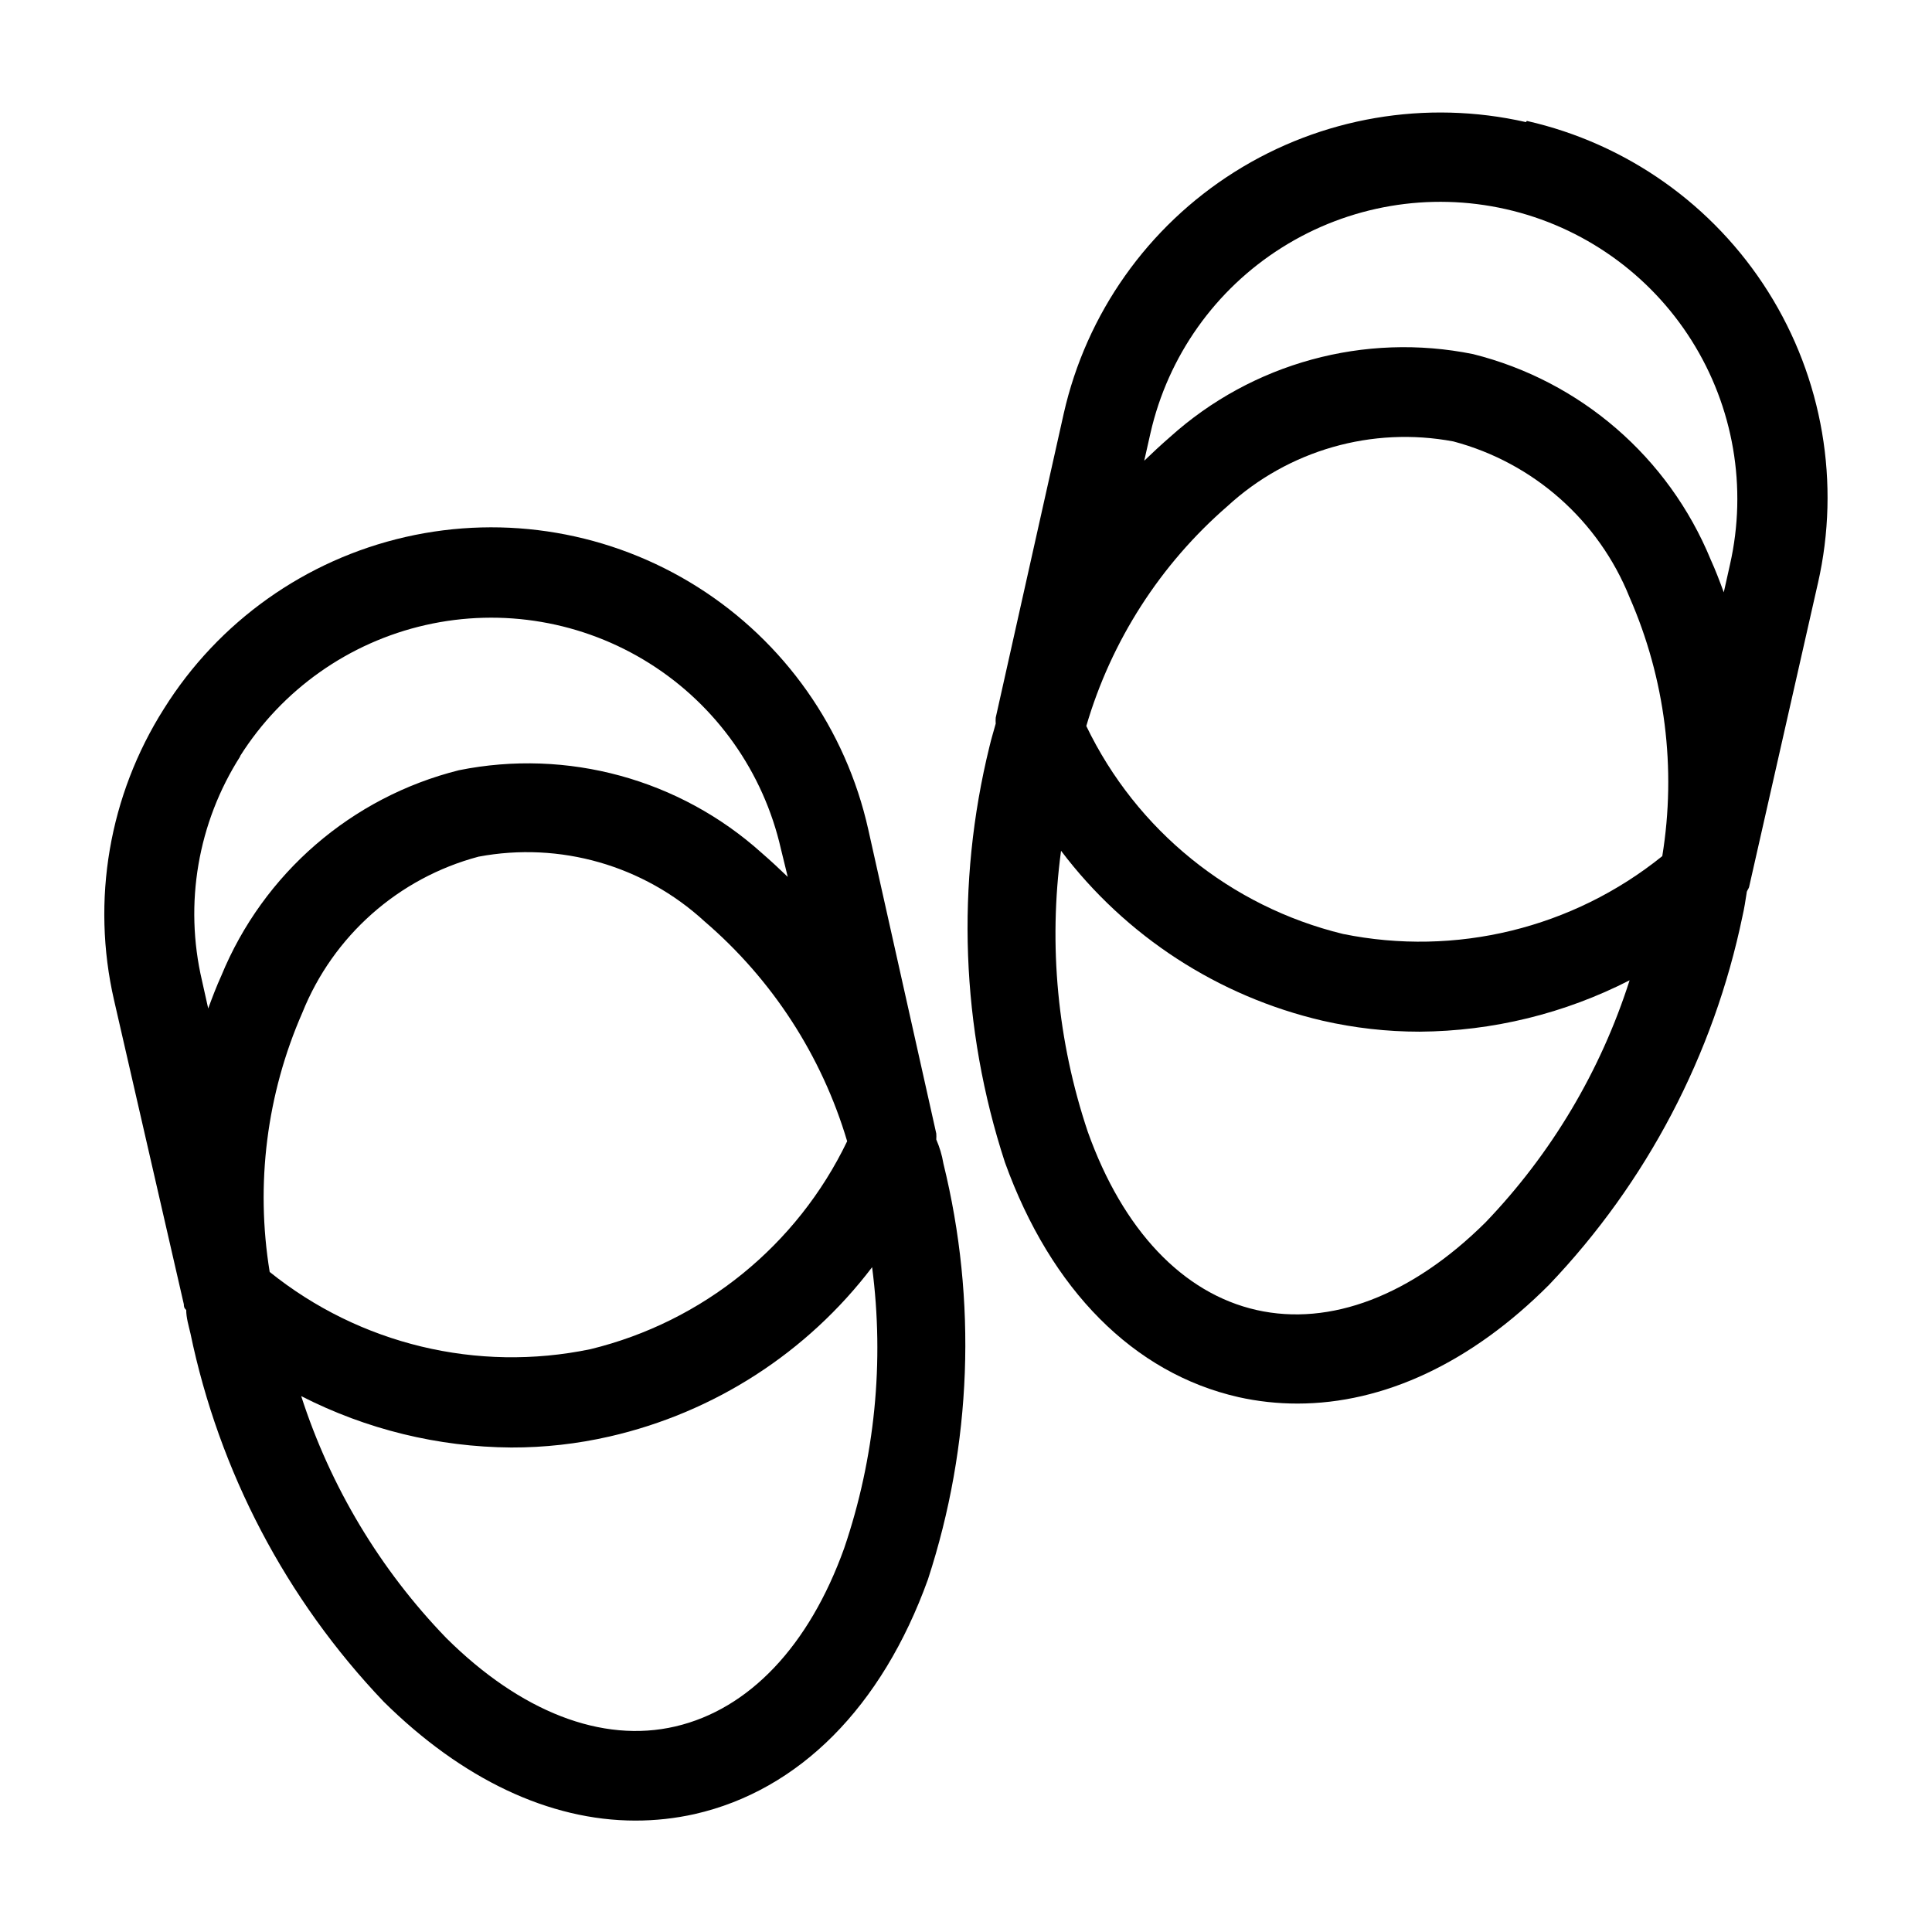 <?xml version="1.0" encoding="UTF-8"?>
<!-- Uploaded to: ICON Repo, www.iconrepo.com, Generator: ICON Repo Mixer Tools -->
<svg fill="#000000" width="800px" height="800px" version="1.1" viewBox="144 144 512 512" xmlns="http://www.w3.org/2000/svg">
 <g>
  <path d="m548.39 176.36c-26.484-6.019-54.277-1.262-77.25 13.223-22.977 14.488-39.25 37.512-45.238 64l-18.027 80.609c-0.039 0.523-0.039 1.051 0 1.574-0.551 2.047-1.18 4.016-1.652 6.062-8.957 36.398-7.539 74.574 4.094 110.21 12.203 33.852 34.164 55.891 61.797 62.188l-0.004 0.004c5.168 1.156 10.449 1.738 15.746 1.73 22.75 0 45.973-10.707 66.676-31.488 25.875-27.133 43.629-60.977 51.246-97.691 0.473-2.047 0.789-4.094 1.102-6.141 0-0.551 0.473-1.023 0.629-1.496l18.262-80.609h0.004c6.019-26.473 1.27-54.254-13.199-77.227-14.469-22.973-37.473-39.254-63.949-45.262zm-64.629 33.219c17.66-11.113 39.012-14.762 59.359-10.141 20.352 4.617 38.031 17.129 49.16 34.781s14.793 39 10.191 59.355l-1.652 7.398c-1.102-2.992-2.203-5.902-3.465-8.66-11.148-27.129-34.523-47.348-62.977-54.473-28.734-5.805-58.516 2.34-80.297 21.961-2.363 2.047-4.644 4.172-6.848 6.297l1.652-7.32c4.633-20.379 17.18-38.078 34.875-49.199zm100.76 161.3c-23.73 19.137-54.754 26.699-84.625 20.625-29.781-7.254-54.738-27.477-68.016-55.105 6.625-22.598 19.605-42.816 37.395-58.25 16.141-14.852 38.348-21.215 59.906-17.16 21.207 5.644 38.508 20.961 46.68 41.328 9.43 21.543 12.438 45.352 8.66 68.562zm-46.84 97.062c-19.602 19.445-41.172 27.629-60.691 23.223-19.523-4.41-35.426-21.176-44.715-47.23-8.035-23.953-10.461-49.434-7.086-74.473 17.117 22.648 41.629 38.582 69.273 45.031 8.445 1.934 17.082 2.91 25.742 2.91 19.363-0.133 38.422-4.797 55.656-13.617-7.668 24.016-20.727 45.961-38.18 64.156z"/>
  <path d="m392.12 445.97c0.039-0.527 0.039-1.051 0-1.574l-18.027-80.609c-5.93-26.57-22.203-49.68-45.219-64.223-23.016-14.539-50.875-19.309-77.414-13.254-26.543 6.055-49.578 22.434-64.012 45.516-14.543 22.941-19.305 50.75-13.223 77.223l18.496 80.609c0 0.473 0 0.945 0.629 1.496 0 2.047 0.629 4.094 1.102 6.141h0.004c7.613 36.715 25.367 70.559 51.246 97.691 20.703 20.469 43.848 31.488 66.676 31.488 5.297 0.008 10.578-0.574 15.742-1.73 27.629-6.297 49.594-28.34 61.797-62.188v-0.004c11.633-35.633 13.051-73.809 4.094-110.21-0.395-2.363-1.023-4.328-1.891-6.375zm-176.65 35.109c-3.805-23.266-0.801-47.133 8.66-68.723 8.176-20.367 25.477-35.684 46.684-41.328 21.555-4.055 43.762 2.309 59.906 17.16 17.93 15.379 31.051 35.605 37.785 58.254-13.277 27.625-38.234 47.848-68.016 55.102-29.973 6.238-61.168-1.27-85.02-20.465zm-7.871-136.66c11.137-17.656 28.824-30.164 49.184-34.777 20.355-4.617 41.711-0.957 59.367 10.172 17.66 11.125 30.176 28.812 34.801 49.168l1.809 7.398c-2.203-2.125-4.488-4.25-6.848-6.297-21.785-19.609-51.562-27.754-80.293-21.965-28.453 7.125-51.828 27.344-62.977 54.477-1.258 2.754-2.363 5.668-3.465 8.66l-1.652-7.398v-0.004c-4.766-20.371-1.102-41.801 10.152-59.434zm160.12 209.87c-9.289 25.898-25.191 42.668-44.715 47.23-19.52 4.57-41.09-3.934-60.691-23.379-17.566-18.16-30.734-40.109-38.492-64.156 17.234 8.82 36.293 13.484 55.652 13.621 8.77 0.023 17.512-0.957 26.059-2.914 27.738-6.34 52.367-22.219 69.586-44.871 3.277 25.062 0.746 50.543-7.398 74.469z"/>
 </g>
</svg>